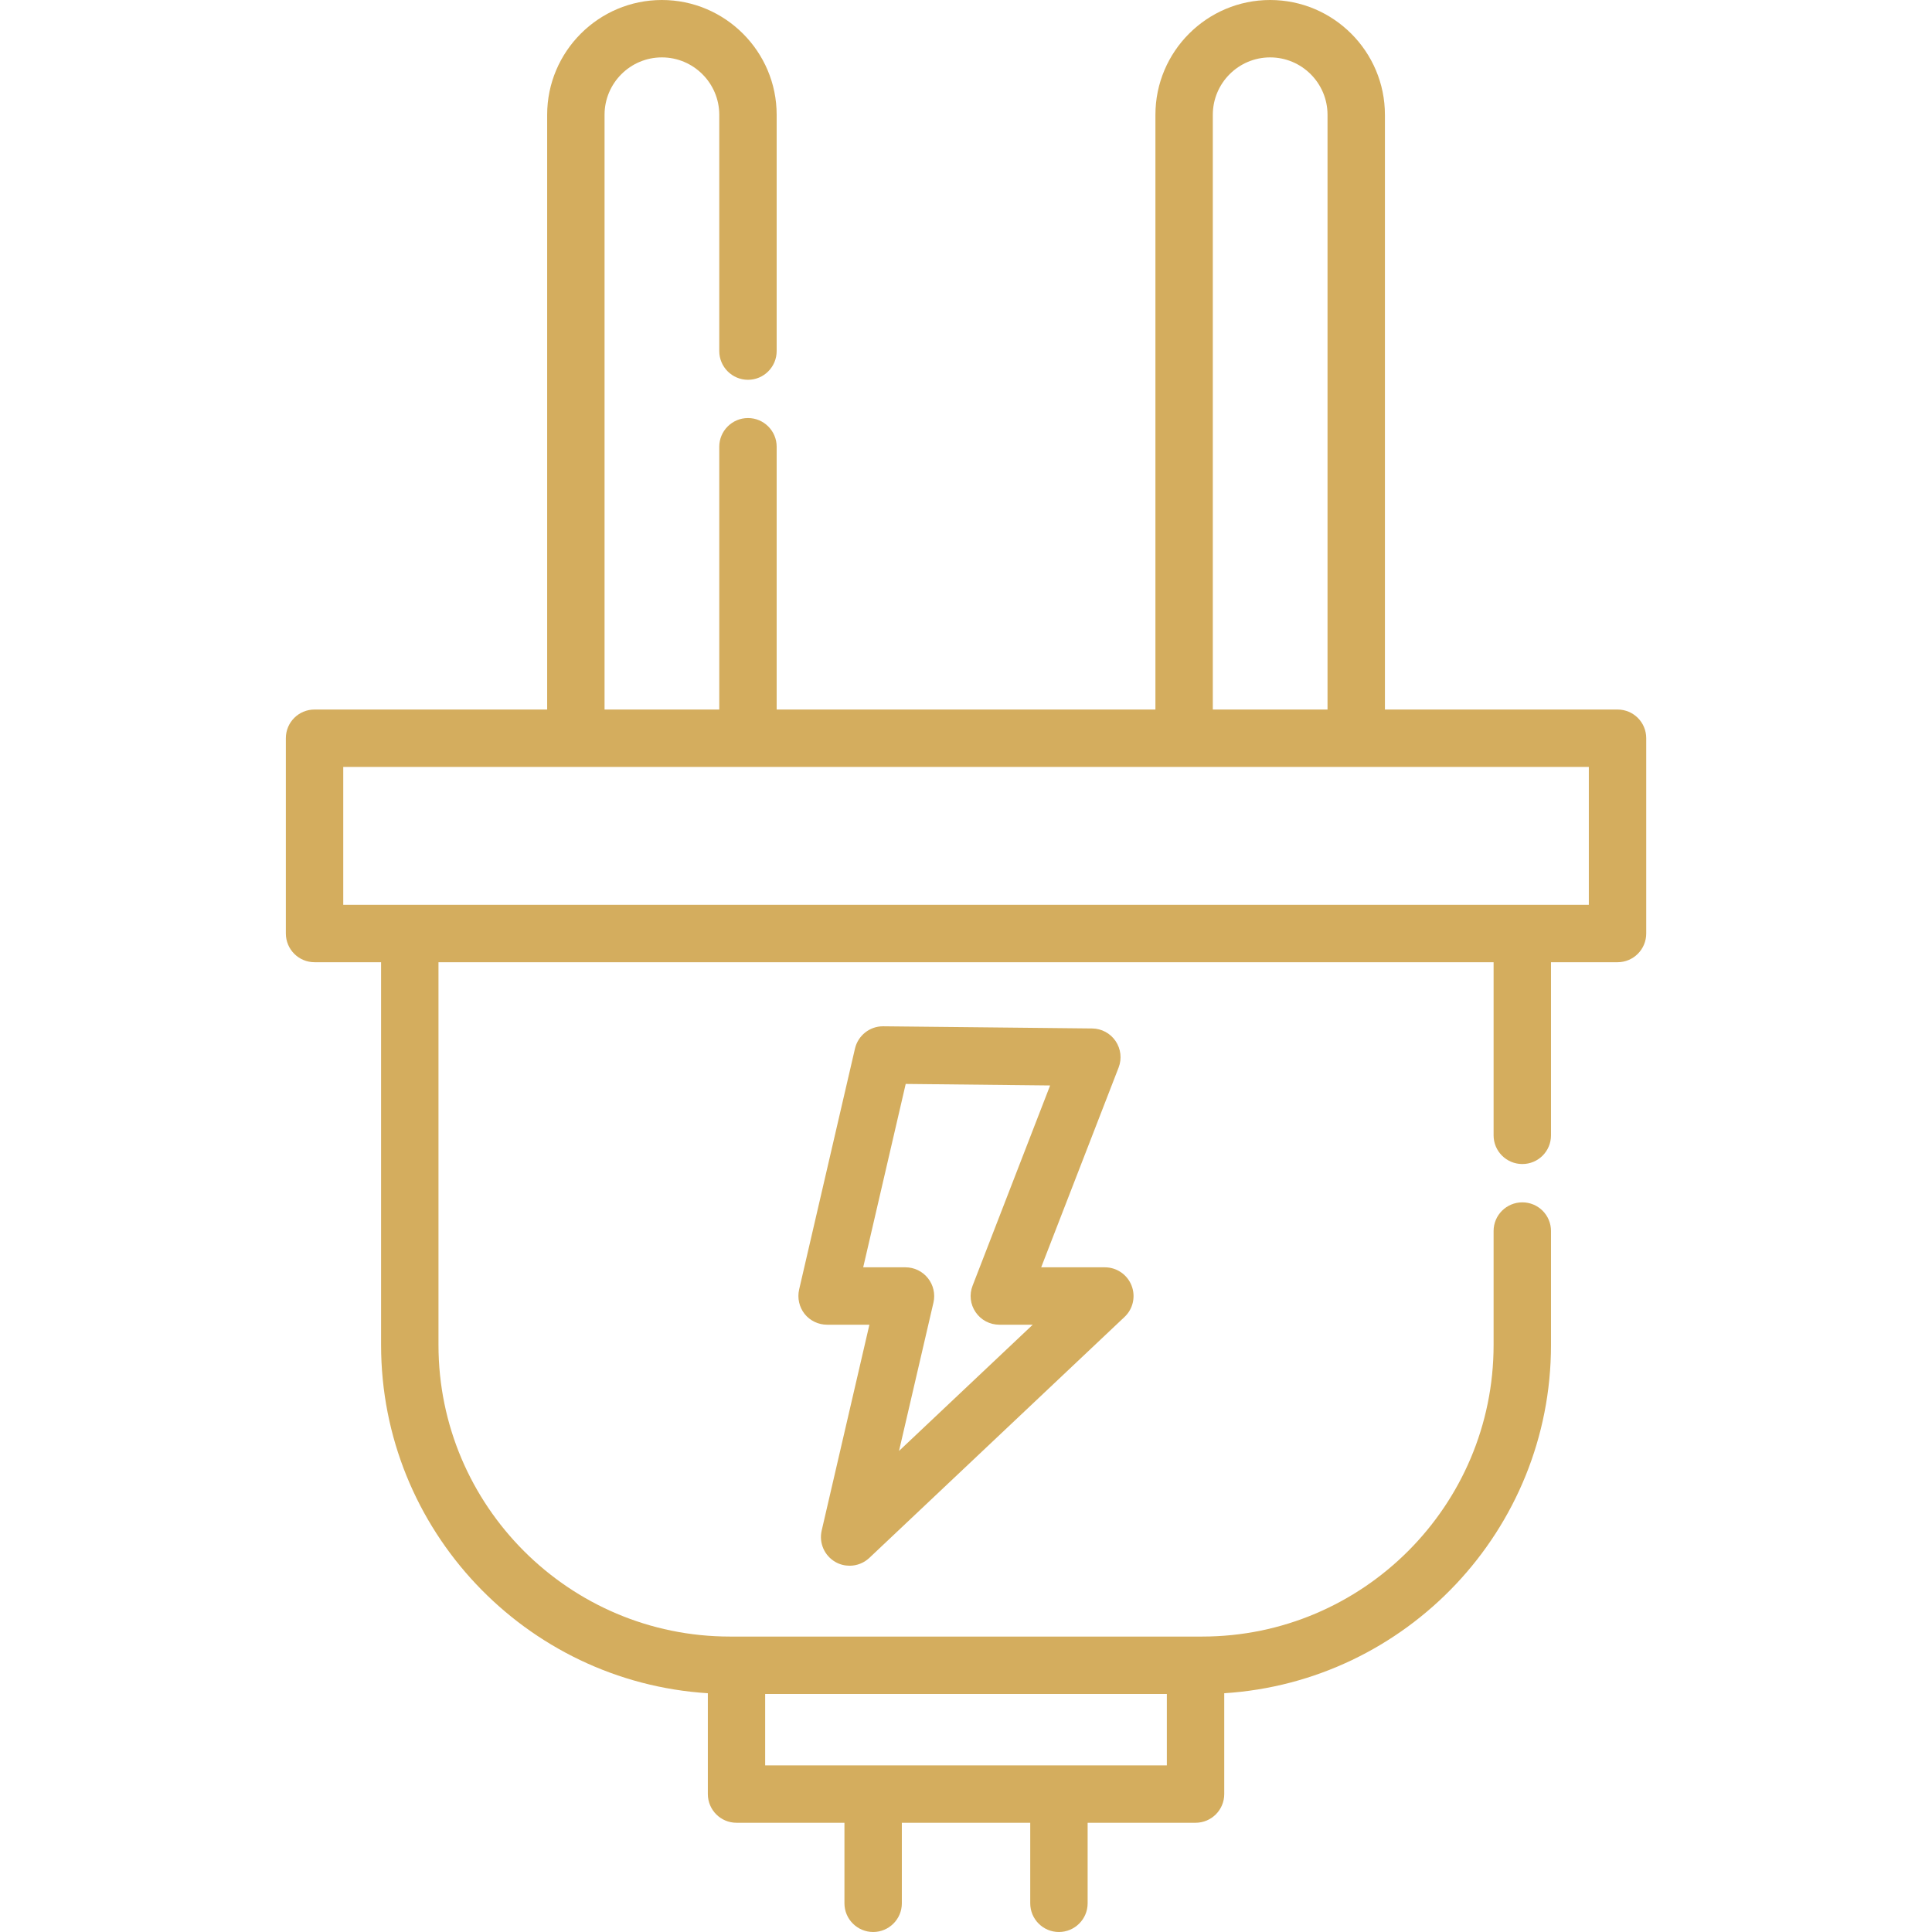 <svg xmlns="http://www.w3.org/2000/svg" width="24" height="24" viewBox="0 0 24 24" fill="none">
    <g clip-path="url(#clip0_68_376)">
        <path
            d="M20.094 8.814H17.204V1.426C17.204 0.64 16.564 0 15.778 0C14.992 0 14.353 0.64 14.353 1.426V8.814H9.648V5.549C9.648 5.353 9.488 5.193 9.292 5.193C9.095 5.193 8.935 5.353 8.935 5.549V8.814H7.51V1.426C7.51 1.033 7.829 0.713 8.222 0.713C8.615 0.713 8.935 1.033 8.935 1.426V4.361C8.935 4.558 9.095 4.718 9.292 4.718C9.488 4.718 9.648 4.558 9.648 4.361V1.426C9.648 0.64 9.008 0 8.222 0C7.436 0 6.797 0.64 6.797 1.426V8.814H3.907C3.71 8.814 3.551 8.973 3.551 9.17V11.596C3.551 11.793 3.71 11.953 3.907 11.953H4.734V16.709C4.734 19.006 6.53 20.891 8.793 21.034V22.286C8.793 22.483 8.952 22.643 9.149 22.643H10.49V23.644C10.49 23.84 10.65 24 10.847 24C11.043 24 11.203 23.84 11.203 23.644V22.643H12.798V23.644C12.798 23.84 12.957 24 13.154 24C13.351 24 13.511 23.84 13.511 23.644V22.643H14.852C15.049 22.643 15.208 22.483 15.208 22.286V21.034C17.47 20.891 19.267 19.006 19.267 16.709V15.292C19.267 15.095 19.108 14.936 18.911 14.936C18.714 14.936 18.554 15.095 18.554 15.292V16.708C18.554 18.705 16.93 20.33 14.933 20.33H9.068C7.071 20.33 5.447 18.705 5.447 16.708V11.953H18.554V14.104C18.554 14.301 18.714 14.46 18.911 14.46C19.108 14.46 19.267 14.301 19.267 14.104V11.953H20.094C20.291 11.953 20.45 11.793 20.45 11.596V9.17C20.45 8.973 20.291 8.814 20.094 8.814ZM9.505 21.043H14.495V21.93H9.505V21.043ZM15.066 1.426C15.066 1.033 15.385 0.713 15.778 0.713C16.172 0.713 16.491 1.033 16.491 1.426V8.814H15.066V1.426ZM19.737 11.24H4.264V9.527H19.737V11.24Z"
            fill="#D4AD5E" />
        <path
            d="M14.056 15.968C14.002 15.832 13.871 15.743 13.725 15.743H12.934L13.896 13.261C13.938 13.152 13.924 13.029 13.858 12.932C13.793 12.836 13.684 12.777 13.567 12.776L10.972 12.749C10.971 12.749 10.97 12.749 10.968 12.749C10.803 12.749 10.659 12.864 10.621 13.025L9.927 16.019C9.903 16.125 9.928 16.237 9.995 16.322C10.063 16.407 10.166 16.456 10.274 16.456H10.8L10.207 19.014C10.172 19.167 10.241 19.325 10.377 19.403C10.432 19.435 10.494 19.45 10.554 19.45C10.643 19.45 10.731 19.417 10.799 19.353L13.97 16.359C14.076 16.259 14.11 16.104 14.056 15.968ZM11.168 18.024L11.596 16.18C11.62 16.075 11.595 15.963 11.527 15.878C11.46 15.793 11.357 15.743 11.248 15.743H10.723L11.251 13.465L13.045 13.484L12.082 15.971C12.039 16.081 12.053 16.204 12.12 16.301C12.186 16.398 12.296 16.456 12.414 16.456H12.829L11.168 18.024Z"
            fill="#D4AD5E" />
    </g>
    <defs>
        <clipPath id="clip0_68_376">
            <rect width="24" height="24" fill="white" />
        </clipPath>
    </defs>
</svg>